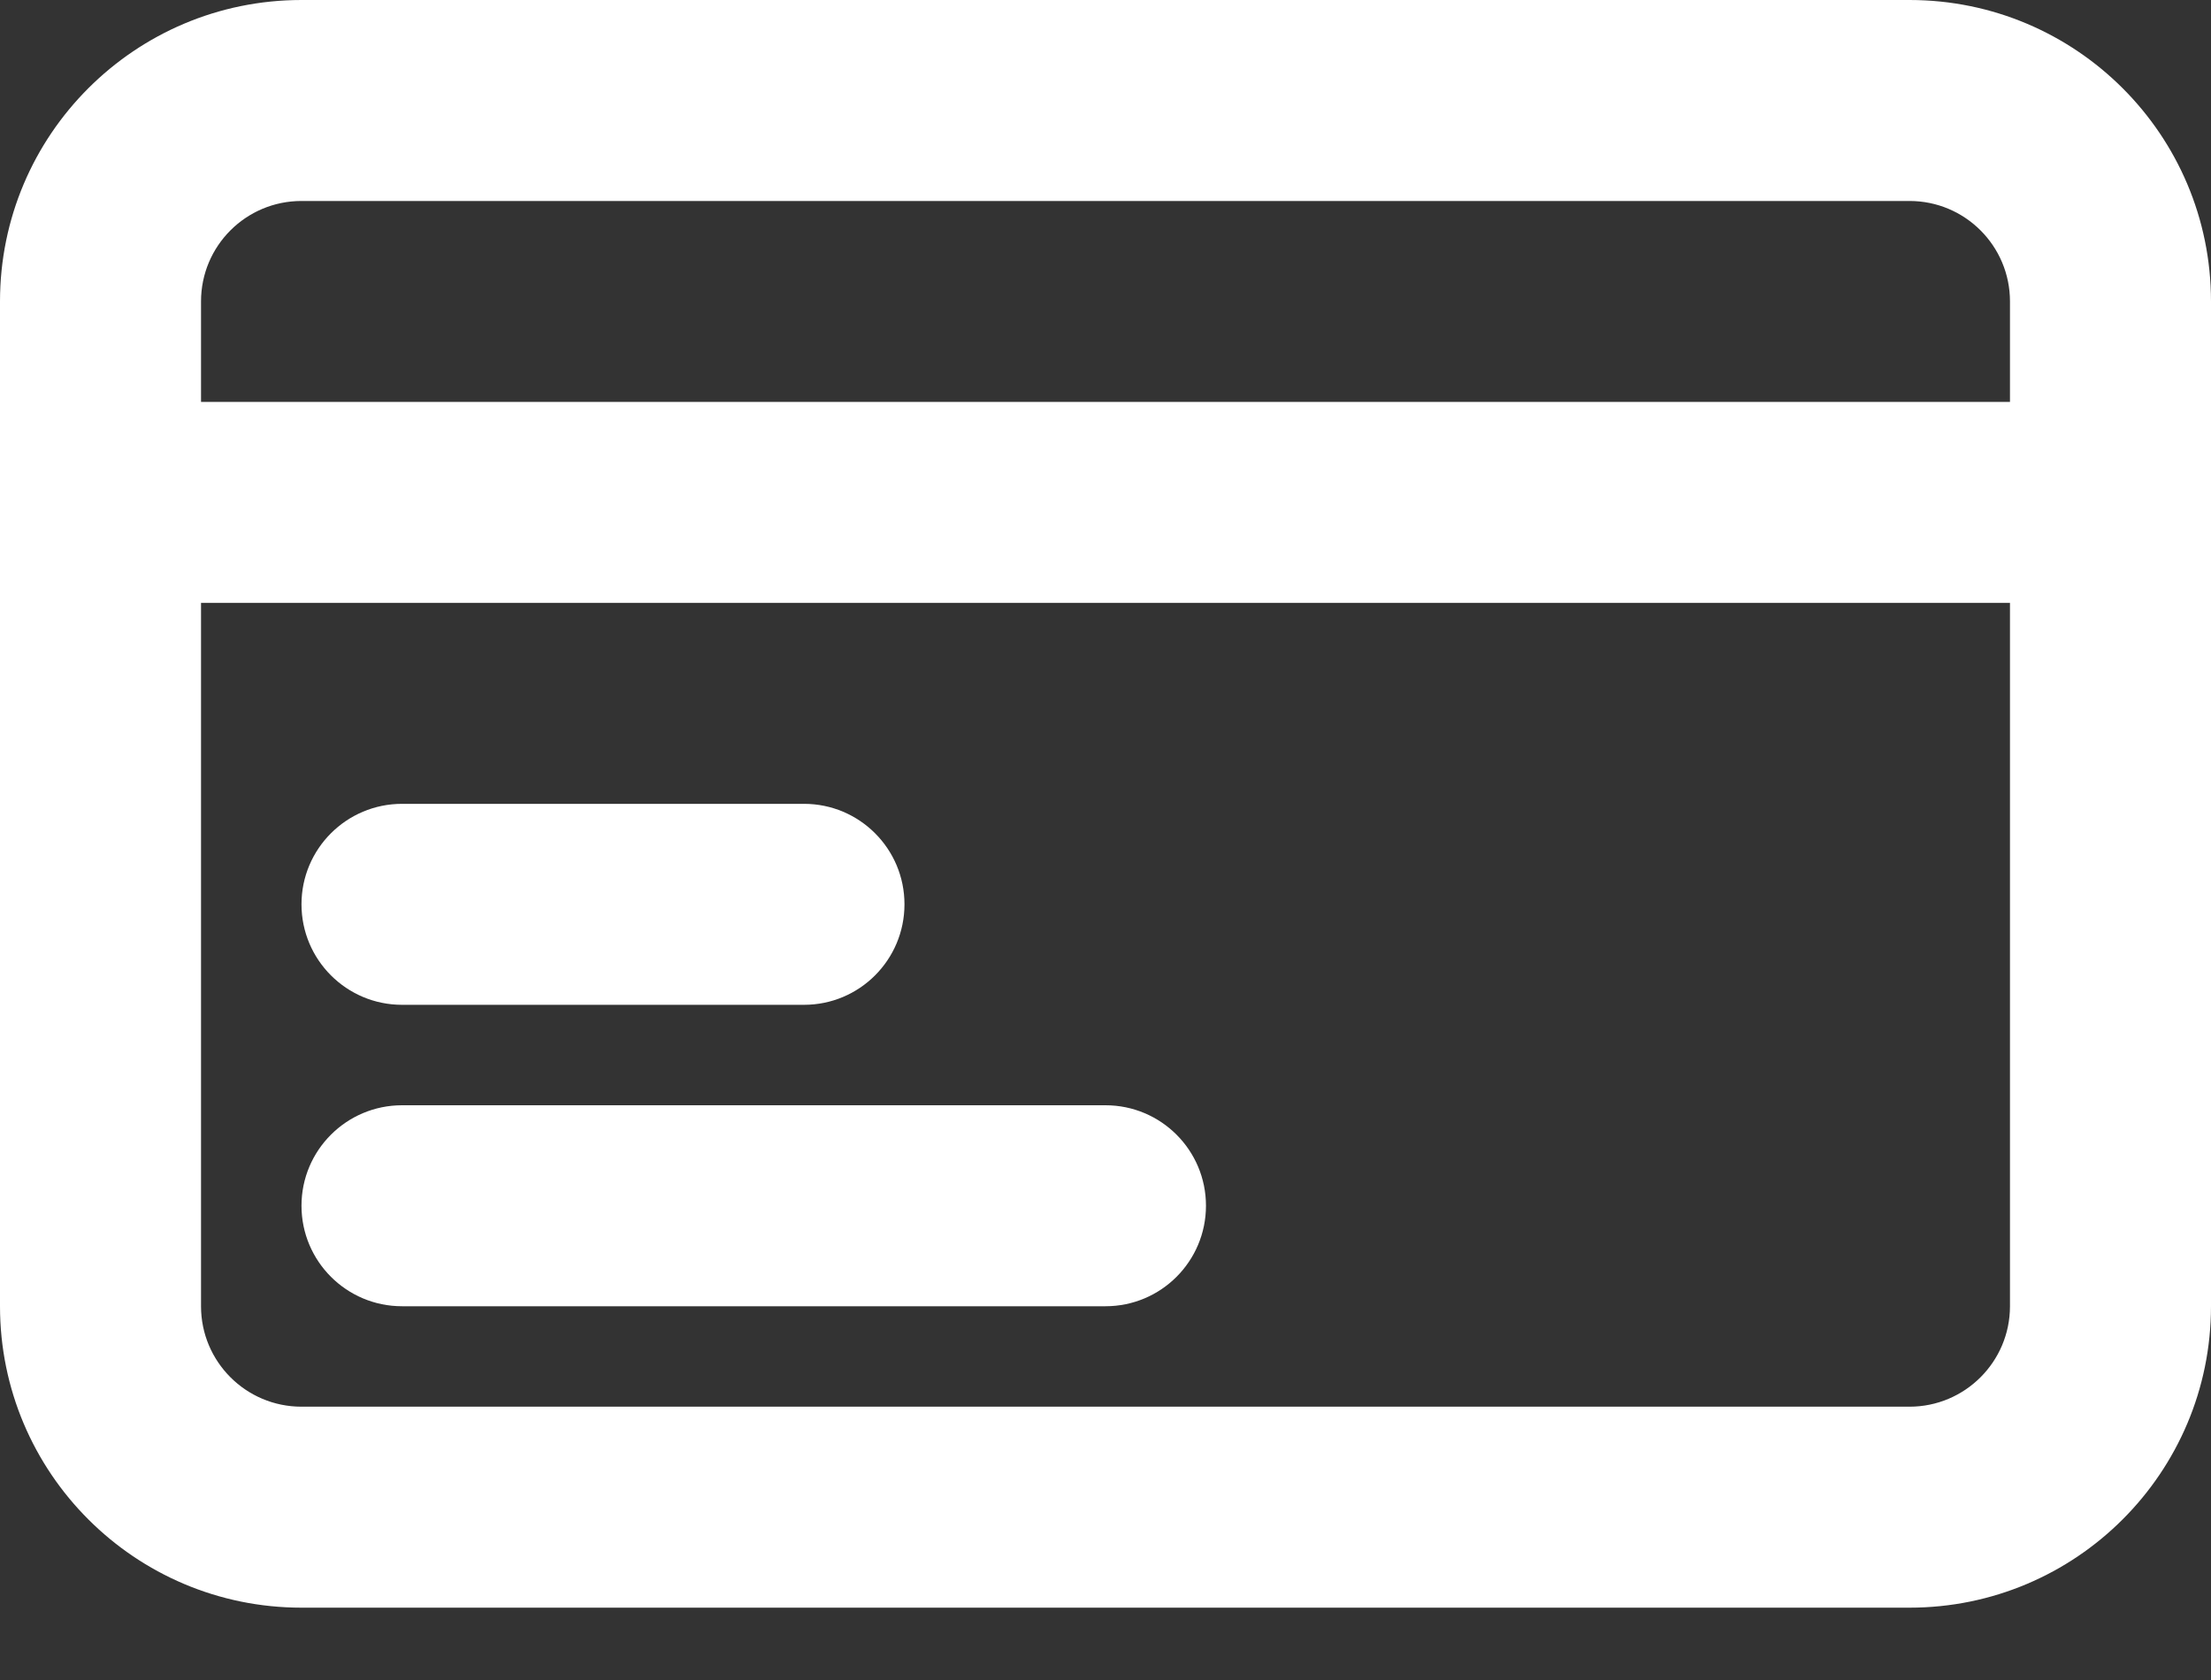 <svg width="25" height="19" viewBox="0 0 25 19" fill="none" xmlns="http://www.w3.org/2000/svg">
<rect x="0" y="0" width="25" height="19" fill="#333333" stroke="none"/>
<path fill-rule="evenodd" clip-rule="evenodd" d="M21.591 0H3.409C1.526 0 0 1.526 0 3.409V14.773C0 16.655 1.526 18.182 3.409 18.182H21.591C23.474 18.182 25 16.655 25 14.773V3.409C25 1.526 23.474 0 21.591 0ZM3.409 2.273H21.591C22.218 2.273 22.727 2.781 22.727 3.409V4.545H2.273V3.409C2.273 2.781 2.781 2.273 3.409 2.273ZM3.409 15.909H21.591C22.218 15.909 22.727 15.4 22.727 14.773V6.818H2.273V14.773C2.273 15.4 2.781 15.909 3.409 15.909Z" fill="white"/>
<path d="M4.546 11.364H9.091C9.719 11.364 10.227 10.855 10.227 10.227C10.227 9.6 9.719 9.091 9.091 9.091H4.546C3.918 9.091 3.409 9.6 3.409 10.227C3.409 10.855 3.918 11.364 4.546 11.364Z" fill="white"/>
<path d="M12.5 12.5H4.546C3.918 12.5 3.409 13.009 3.409 13.636C3.409 14.264 3.918 14.773 4.546 14.773H12.5C13.128 14.773 13.636 14.264 13.636 13.636C13.636 13.009 13.128 12.5 12.5 12.5Z" fill="white"/>
</svg>
